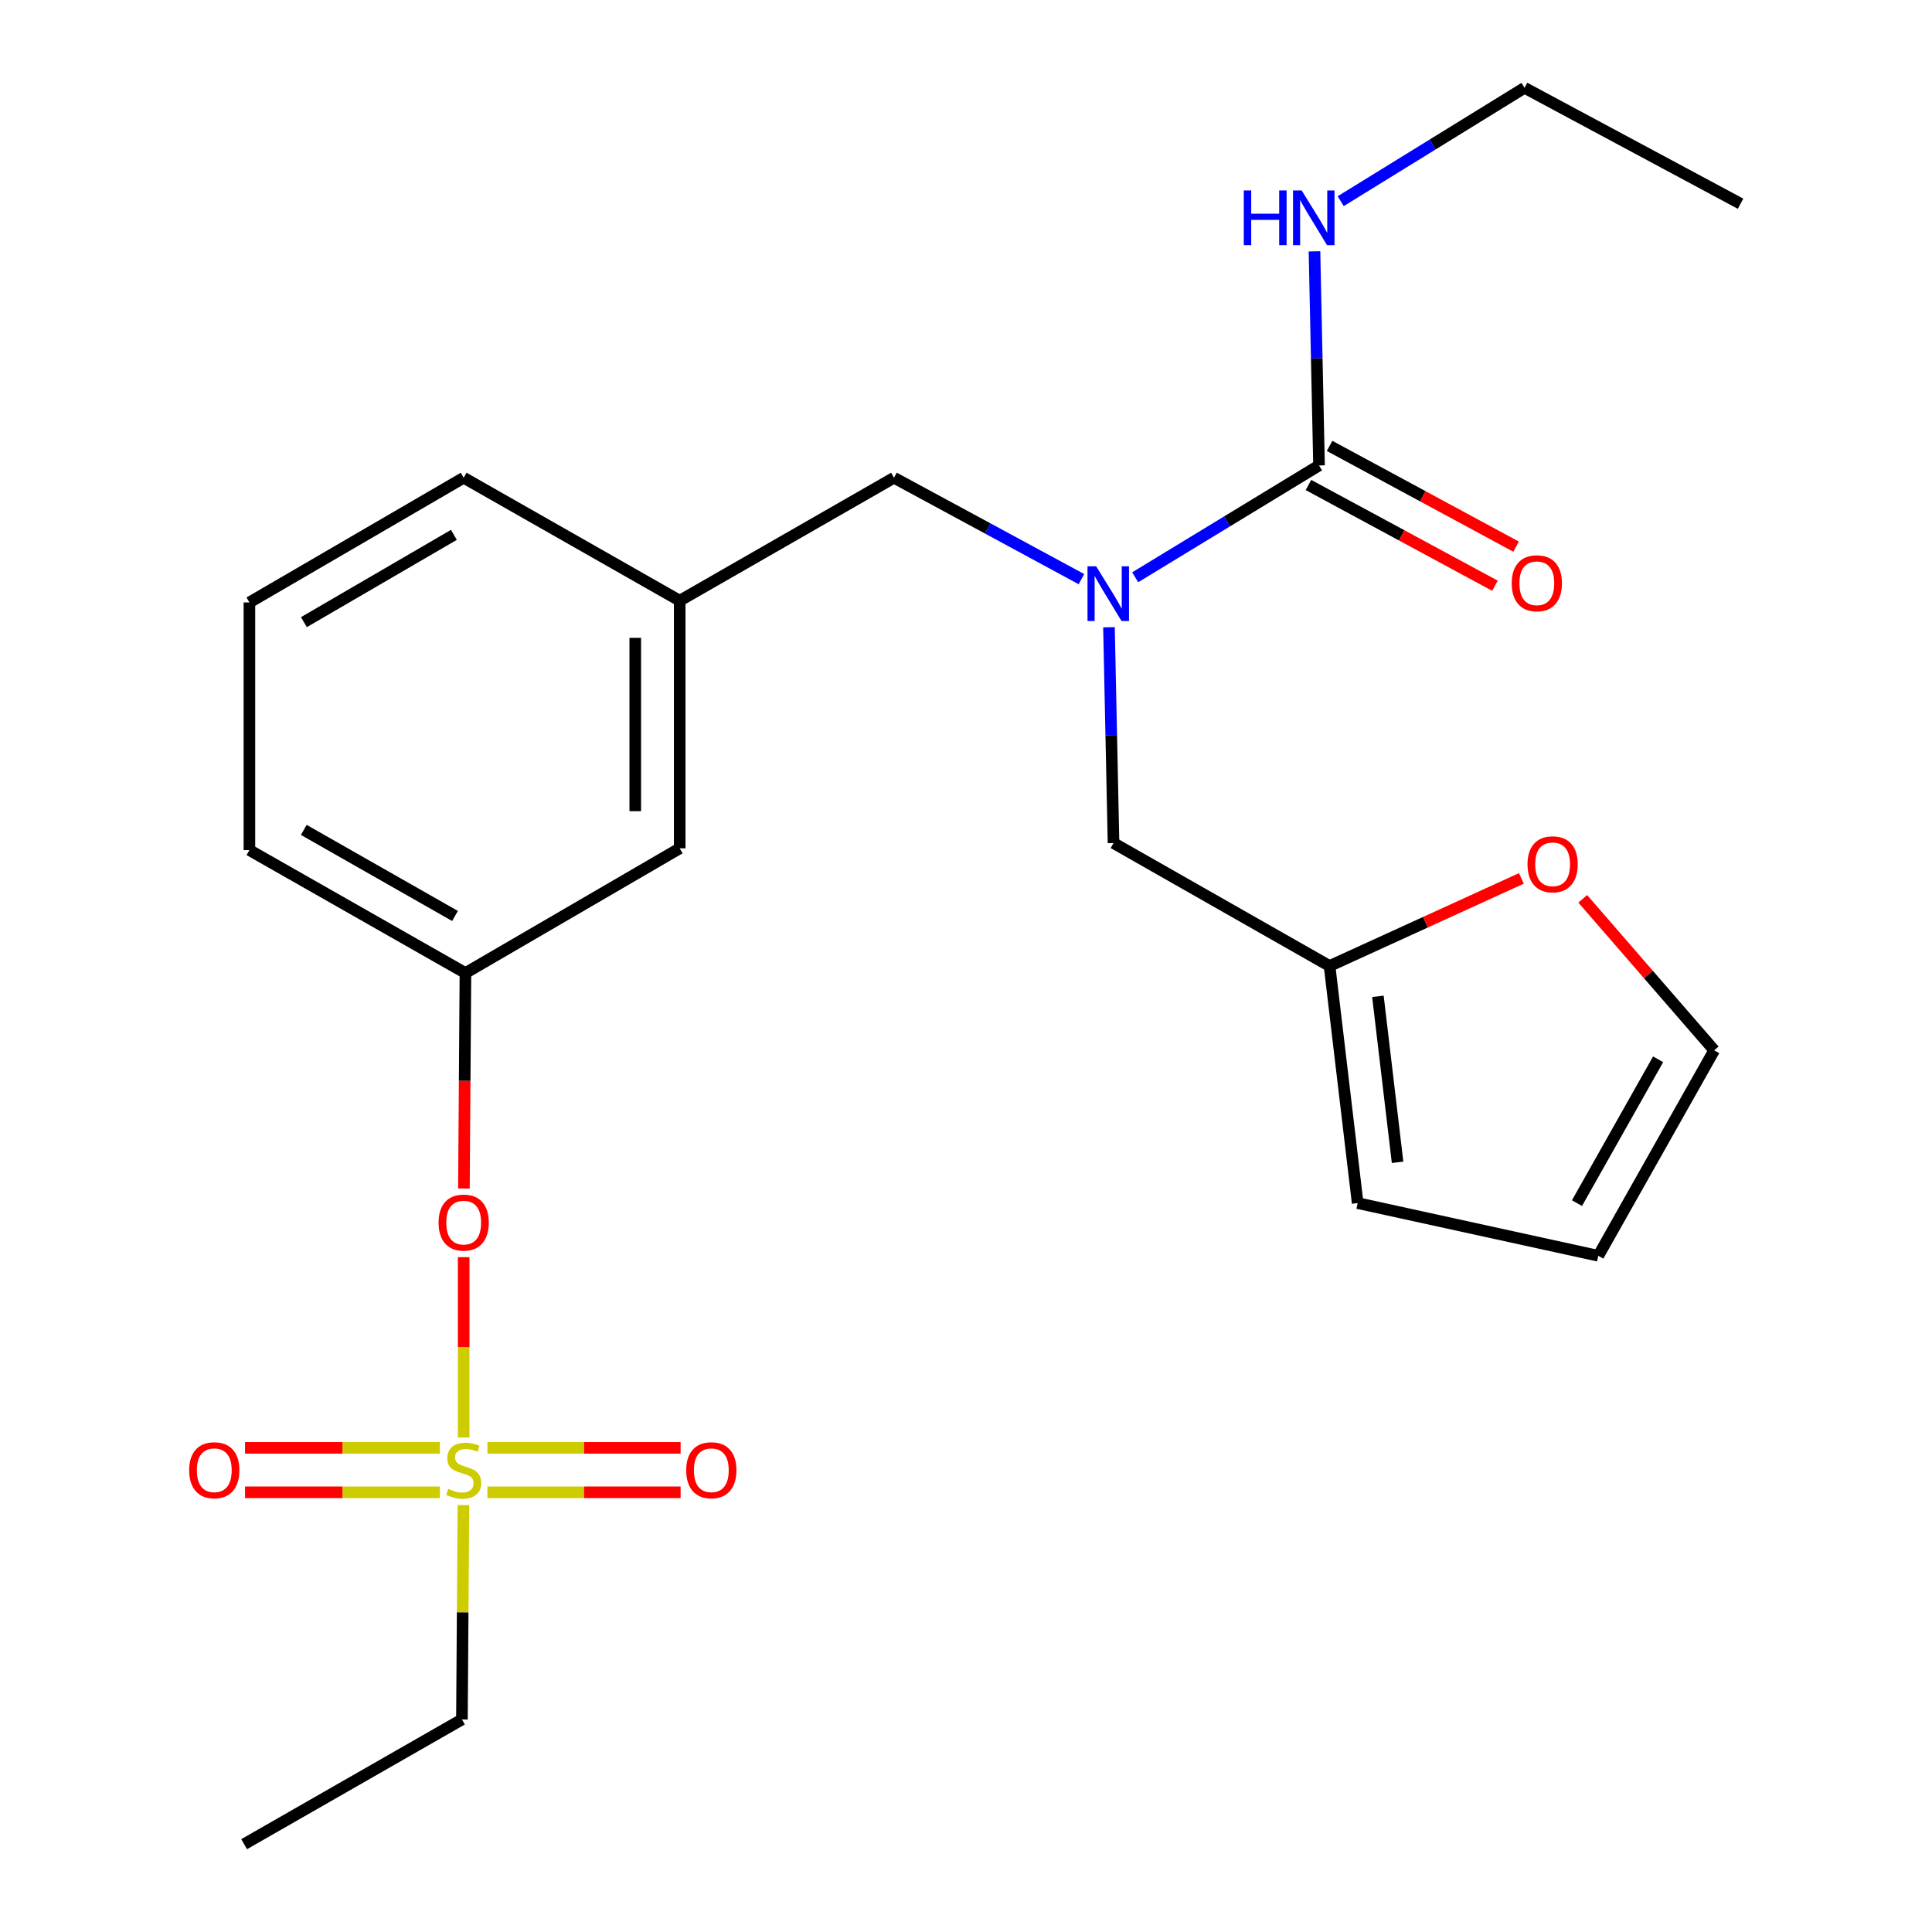 <?xml version='1.0' encoding='iso-8859-1'?>
<svg version='1.1' baseProfile='full'
              xmlns='http://www.w3.org/2000/svg'
                      xmlns:rdkit='http://www.rdkit.org/xml'
                      xmlns:xlink='http://www.w3.org/1999/xlink'
                  xml:space='preserve'
width='1000px' height='1000px' viewBox='0 0 1000 1000'>
<!-- END OF HEADER -->
<rect style='opacity:1.0;fill:#FFFFFF;stroke:none' width='1000' height='1000' x='0' y='0'> </rect>
<path class='bond-0' d='M 559.743,299.759 L 511.237,273.519' style='fill:none;fill-rule:evenodd;stroke:#0000FF;stroke-width:6px;stroke-linecap:butt;stroke-linejoin:miter;stroke-opacity:1' />
<path class='bond-0' d='M 511.237,273.519 L 462.73,247.279' style='fill:none;fill-rule:evenodd;stroke:#000000;stroke-width:6px;stroke-linecap:butt;stroke-linejoin:miter;stroke-opacity:1' />
<path class='bond-1' d='M 587.568,298.799 L 635.147,269.857' style='fill:none;fill-rule:evenodd;stroke:#0000FF;stroke-width:6px;stroke-linecap:butt;stroke-linejoin:miter;stroke-opacity:1' />
<path class='bond-1' d='M 635.147,269.857 L 682.726,240.915' style='fill:none;fill-rule:evenodd;stroke:#000000;stroke-width:6px;stroke-linecap:butt;stroke-linejoin:miter;stroke-opacity:1' />
<path class='bond-2' d='M 574.002,324.662 L 575.18,380.512' style='fill:none;fill-rule:evenodd;stroke:#0000FF;stroke-width:6px;stroke-linecap:butt;stroke-linejoin:miter;stroke-opacity:1' />
<path class='bond-2' d='M 575.18,380.512 L 576.357,436.363' style='fill:none;fill-rule:evenodd;stroke:#000000;stroke-width:6px;stroke-linecap:butt;stroke-linejoin:miter;stroke-opacity:1' />
<path class='bond-3' d='M 789.094,45.455 L 900.907,105.45' style='fill:none;fill-rule:evenodd;stroke:#000000;stroke-width:6px;stroke-linecap:butt;stroke-linejoin:miter;stroke-opacity:1' />
<path class='bond-4' d='M 789.094,45.455 L 741.521,74.794' style='fill:none;fill-rule:evenodd;stroke:#000000;stroke-width:6px;stroke-linecap:butt;stroke-linejoin:miter;stroke-opacity:1' />
<path class='bond-4' d='M 741.521,74.794 L 693.948,104.134' style='fill:none;fill-rule:evenodd;stroke:#0000FF;stroke-width:6px;stroke-linecap:butt;stroke-linejoin:miter;stroke-opacity:1' />
<path class='bond-5' d='M 677.259,251.034 L 725.524,277.108' style='fill:none;fill-rule:evenodd;stroke:#000000;stroke-width:6px;stroke-linecap:butt;stroke-linejoin:miter;stroke-opacity:1' />
<path class='bond-5' d='M 725.524,277.108 L 773.788,303.182' style='fill:none;fill-rule:evenodd;stroke:#FF0000;stroke-width:6px;stroke-linecap:butt;stroke-linejoin:miter;stroke-opacity:1' />
<path class='bond-5' d='M 688.192,230.797 L 736.457,256.871' style='fill:none;fill-rule:evenodd;stroke:#000000;stroke-width:6px;stroke-linecap:butt;stroke-linejoin:miter;stroke-opacity:1' />
<path class='bond-5' d='M 736.457,256.871 L 784.721,282.945' style='fill:none;fill-rule:evenodd;stroke:#FF0000;stroke-width:6px;stroke-linecap:butt;stroke-linejoin:miter;stroke-opacity:1' />
<path class='bond-6' d='M 682.726,240.915 L 681.549,185.507' style='fill:none;fill-rule:evenodd;stroke:#000000;stroke-width:6px;stroke-linecap:butt;stroke-linejoin:miter;stroke-opacity:1' />
<path class='bond-6' d='M 681.549,185.507 L 680.373,130.099' style='fill:none;fill-rule:evenodd;stroke:#0000FF;stroke-width:6px;stroke-linecap:butt;stroke-linejoin:miter;stroke-opacity:1' />
<path class='bond-7' d='M 462.73,247.279 L 351.813,310.916' style='fill:none;fill-rule:evenodd;stroke:#000000;stroke-width:6px;stroke-linecap:butt;stroke-linejoin:miter;stroke-opacity:1' />
<path class='bond-8' d='M 688.182,500 L 737.823,477.331' style='fill:none;fill-rule:evenodd;stroke:#000000;stroke-width:6px;stroke-linecap:butt;stroke-linejoin:miter;stroke-opacity:1' />
<path class='bond-8' d='M 737.823,477.331 L 787.463,454.661' style='fill:none;fill-rule:evenodd;stroke:#FF0000;stroke-width:6px;stroke-linecap:butt;stroke-linejoin:miter;stroke-opacity:1' />
<path class='bond-9' d='M 688.182,500 L 702.724,622.725' style='fill:none;fill-rule:evenodd;stroke:#000000;stroke-width:6px;stroke-linecap:butt;stroke-linejoin:miter;stroke-opacity:1' />
<path class='bond-9' d='M 713.205,515.702 L 723.384,601.61' style='fill:none;fill-rule:evenodd;stroke:#000000;stroke-width:6px;stroke-linecap:butt;stroke-linejoin:miter;stroke-opacity:1' />
<path class='bond-10' d='M 688.182,500 L 576.357,436.363' style='fill:none;fill-rule:evenodd;stroke:#000000;stroke-width:6px;stroke-linecap:butt;stroke-linejoin:miter;stroke-opacity:1' />
<path class='bond-11' d='M 819.215,465.226 L 853.244,504.432' style='fill:none;fill-rule:evenodd;stroke:#FF0000;stroke-width:6px;stroke-linecap:butt;stroke-linejoin:miter;stroke-opacity:1' />
<path class='bond-11' d='M 853.244,504.432 L 887.272,543.639' style='fill:none;fill-rule:evenodd;stroke:#000000;stroke-width:6px;stroke-linecap:butt;stroke-linejoin:miter;stroke-opacity:1' />
<path class='bond-12' d='M 239.093,890.001 L 126.361,954.545' style='fill:none;fill-rule:evenodd;stroke:#000000;stroke-width:6px;stroke-linecap:butt;stroke-linejoin:miter;stroke-opacity:1' />
<path class='bond-13' d='M 239.093,890.001 L 239.483,834.51' style='fill:none;fill-rule:evenodd;stroke:#000000;stroke-width:6px;stroke-linecap:butt;stroke-linejoin:miter;stroke-opacity:1' />
<path class='bond-13' d='M 239.483,834.51 L 239.873,779.02' style='fill:none;fill-rule:evenodd;stroke:#CCCC00;stroke-width:6px;stroke-linecap:butt;stroke-linejoin:miter;stroke-opacity:1' />
<path class='bond-14' d='M 240,650.695 L 240,697.366' style='fill:none;fill-rule:evenodd;stroke:#FF0000;stroke-width:6px;stroke-linecap:butt;stroke-linejoin:miter;stroke-opacity:1' />
<path class='bond-14' d='M 240,697.366 L 240,744.037' style='fill:none;fill-rule:evenodd;stroke:#CCCC00;stroke-width:6px;stroke-linecap:butt;stroke-linejoin:miter;stroke-opacity:1' />
<path class='bond-15' d='M 240.124,615.183 L 240.516,559.413' style='fill:none;fill-rule:evenodd;stroke:#FF0000;stroke-width:6px;stroke-linecap:butt;stroke-linejoin:miter;stroke-opacity:1' />
<path class='bond-15' d='M 240.516,559.413 L 240.908,503.642' style='fill:none;fill-rule:evenodd;stroke:#000000;stroke-width:6px;stroke-linecap:butt;stroke-linejoin:miter;stroke-opacity:1' />
<path class='bond-16' d='M 252.285,772.413 L 302.285,772.413' style='fill:none;fill-rule:evenodd;stroke:#CCCC00;stroke-width:6px;stroke-linecap:butt;stroke-linejoin:miter;stroke-opacity:1' />
<path class='bond-16' d='M 302.285,772.413 L 352.285,772.413' style='fill:none;fill-rule:evenodd;stroke:#FF0000;stroke-width:6px;stroke-linecap:butt;stroke-linejoin:miter;stroke-opacity:1' />
<path class='bond-16' d='M 252.285,749.412 L 302.285,749.412' style='fill:none;fill-rule:evenodd;stroke:#CCCC00;stroke-width:6px;stroke-linecap:butt;stroke-linejoin:miter;stroke-opacity:1' />
<path class='bond-16' d='M 302.285,749.412 L 352.285,749.412' style='fill:none;fill-rule:evenodd;stroke:#FF0000;stroke-width:6px;stroke-linecap:butt;stroke-linejoin:miter;stroke-opacity:1' />
<path class='bond-17' d='M 227.693,749.412 L 177.262,749.412' style='fill:none;fill-rule:evenodd;stroke:#CCCC00;stroke-width:6px;stroke-linecap:butt;stroke-linejoin:miter;stroke-opacity:1' />
<path class='bond-17' d='M 177.262,749.412 L 126.831,749.412' style='fill:none;fill-rule:evenodd;stroke:#FF0000;stroke-width:6px;stroke-linecap:butt;stroke-linejoin:miter;stroke-opacity:1' />
<path class='bond-17' d='M 227.693,772.413 L 177.262,772.413' style='fill:none;fill-rule:evenodd;stroke:#CCCC00;stroke-width:6px;stroke-linecap:butt;stroke-linejoin:miter;stroke-opacity:1' />
<path class='bond-17' d='M 177.262,772.413 L 126.831,772.413' style='fill:none;fill-rule:evenodd;stroke:#FF0000;stroke-width:6px;stroke-linecap:butt;stroke-linejoin:miter;stroke-opacity:1' />
<path class='bond-18' d='M 351.813,439.097 L 351.813,310.916' style='fill:none;fill-rule:evenodd;stroke:#000000;stroke-width:6px;stroke-linecap:butt;stroke-linejoin:miter;stroke-opacity:1' />
<path class='bond-18' d='M 328.811,419.87 L 328.811,330.143' style='fill:none;fill-rule:evenodd;stroke:#000000;stroke-width:6px;stroke-linecap:butt;stroke-linejoin:miter;stroke-opacity:1' />
<path class='bond-19' d='M 351.813,439.097 L 240.908,503.642' style='fill:none;fill-rule:evenodd;stroke:#000000;stroke-width:6px;stroke-linecap:butt;stroke-linejoin:miter;stroke-opacity:1' />
<path class='bond-20' d='M 351.813,310.916 L 240,247.279' style='fill:none;fill-rule:evenodd;stroke:#000000;stroke-width:6px;stroke-linecap:butt;stroke-linejoin:miter;stroke-opacity:1' />
<path class='bond-21' d='M 240.908,503.642 L 129.095,440.005' style='fill:none;fill-rule:evenodd;stroke:#000000;stroke-width:6px;stroke-linecap:butt;stroke-linejoin:miter;stroke-opacity:1' />
<path class='bond-21' d='M 235.513,474.106 L 157.245,429.56' style='fill:none;fill-rule:evenodd;stroke:#000000;stroke-width:6px;stroke-linecap:butt;stroke-linejoin:miter;stroke-opacity:1' />
<path class='bond-22' d='M 129.095,311.823 L 240,247.279' style='fill:none;fill-rule:evenodd;stroke:#000000;stroke-width:6px;stroke-linecap:butt;stroke-linejoin:miter;stroke-opacity:1' />
<path class='bond-22' d='M 157.301,322.021 L 234.934,276.84' style='fill:none;fill-rule:evenodd;stroke:#000000;stroke-width:6px;stroke-linecap:butt;stroke-linejoin:miter;stroke-opacity:1' />
<path class='bond-23' d='M 129.095,311.823 L 129.095,440.005' style='fill:none;fill-rule:evenodd;stroke:#000000;stroke-width:6px;stroke-linecap:butt;stroke-linejoin:miter;stroke-opacity:1' />
<path class='bond-24' d='M 702.724,622.725 L 827.277,649.995' style='fill:none;fill-rule:evenodd;stroke:#000000;stroke-width:6px;stroke-linecap:butt;stroke-linejoin:miter;stroke-opacity:1' />
<path class='bond-25' d='M 887.272,543.639 L 827.277,649.995' style='fill:none;fill-rule:evenodd;stroke:#000000;stroke-width:6px;stroke-linecap:butt;stroke-linejoin:miter;stroke-opacity:1' />
<path class='bond-25' d='M 858.239,548.291 L 816.242,622.74' style='fill:none;fill-rule:evenodd;stroke:#000000;stroke-width:6px;stroke-linecap:butt;stroke-linejoin:miter;stroke-opacity:1' />
<path  class='atom-0' d='M 567.375 293.114
L 576.655 308.114
Q 577.575 309.594, 579.055 312.274
Q 580.535 314.954, 580.615 315.114
L 580.615 293.114
L 584.375 293.114
L 584.375 321.434
L 580.495 321.434
L 570.535 305.034
Q 569.375 303.114, 568.135 300.914
Q 566.935 298.714, 566.575 298.034
L 566.575 321.434
L 562.895 321.434
L 562.895 293.114
L 567.375 293.114
' fill='#0000FF'/>
<path  class='atom-3' d='M 782.458 301.898
Q 782.458 295.098, 785.818 291.298
Q 789.178 287.498, 795.458 287.498
Q 801.738 287.498, 805.098 291.298
Q 808.458 295.098, 808.458 301.898
Q 808.458 308.778, 805.058 312.698
Q 801.658 316.578, 795.458 316.578
Q 789.218 316.578, 785.818 312.698
Q 782.458 308.818, 782.458 301.898
M 795.458 313.378
Q 799.778 313.378, 802.098 310.498
Q 804.458 307.578, 804.458 301.898
Q 804.458 296.338, 802.098 293.538
Q 799.778 290.698, 795.458 290.698
Q 791.138 290.698, 788.778 293.498
Q 786.458 296.298, 786.458 301.898
Q 786.458 307.618, 788.778 310.498
Q 791.138 313.378, 795.458 313.378
' fill='#FF0000'/>
<path  class='atom-4' d='M 643.784 98.574
L 647.624 98.574
L 647.624 110.614
L 662.104 110.614
L 662.104 98.574
L 665.944 98.574
L 665.944 126.894
L 662.104 126.894
L 662.104 113.814
L 647.624 113.814
L 647.624 126.894
L 643.784 126.894
L 643.784 98.574
' fill='#0000FF'/>
<path  class='atom-4' d='M 673.744 98.574
L 683.024 113.574
Q 683.944 115.054, 685.424 117.734
Q 686.904 120.414, 686.984 120.574
L 686.984 98.574
L 690.744 98.574
L 690.744 126.894
L 686.864 126.894
L 676.904 110.494
Q 675.744 108.574, 674.504 106.374
Q 673.304 104.174, 672.944 103.494
L 672.944 126.894
L 669.264 126.894
L 669.264 98.574
L 673.744 98.574
' fill='#0000FF'/>
<path  class='atom-8' d='M 790.636 447.356
Q 790.636 440.556, 793.996 436.756
Q 797.356 432.956, 803.636 432.956
Q 809.916 432.956, 813.276 436.756
Q 816.636 440.556, 816.636 447.356
Q 816.636 454.236, 813.236 458.156
Q 809.836 462.036, 803.636 462.036
Q 797.396 462.036, 793.996 458.156
Q 790.636 454.276, 790.636 447.356
M 803.636 458.836
Q 807.956 458.836, 810.276 455.956
Q 812.636 453.036, 812.636 447.356
Q 812.636 441.796, 810.276 438.996
Q 807.956 436.156, 803.636 436.156
Q 799.316 436.156, 796.956 438.956
Q 794.636 441.756, 794.636 447.356
Q 794.636 453.076, 796.956 455.956
Q 799.316 458.836, 803.636 458.836
' fill='#FF0000'/>
<path  class='atom-10' d='M 227 632.811
Q 227 626.011, 230.36 622.211
Q 233.72 618.411, 240 618.411
Q 246.28 618.411, 249.64 622.211
Q 253 626.011, 253 632.811
Q 253 639.691, 249.6 643.611
Q 246.2 647.491, 240 647.491
Q 233.76 647.491, 230.36 643.611
Q 227 639.731, 227 632.811
M 240 644.291
Q 244.32 644.291, 246.64 641.411
Q 249 638.491, 249 632.811
Q 249 627.251, 246.64 624.451
Q 244.32 621.611, 240 621.611
Q 235.68 621.611, 233.32 624.411
Q 231 627.211, 231 632.811
Q 231 638.531, 233.32 641.411
Q 235.68 644.291, 240 644.291
' fill='#FF0000'/>
<path  class='atom-11' d='M 232 770.632
Q 232.32 770.752, 233.64 771.312
Q 234.96 771.872, 236.4 772.232
Q 237.88 772.552, 239.32 772.552
Q 242 772.552, 243.56 771.272
Q 245.12 769.952, 245.12 767.672
Q 245.12 766.112, 244.32 765.152
Q 243.56 764.192, 242.36 763.672
Q 241.16 763.152, 239.16 762.552
Q 236.64 761.792, 235.12 761.072
Q 233.64 760.352, 232.56 758.832
Q 231.52 757.312, 231.52 754.752
Q 231.52 751.192, 233.92 748.992
Q 236.36 746.792, 241.16 746.792
Q 244.44 746.792, 248.16 748.352
L 247.24 751.432
Q 243.84 750.032, 241.28 750.032
Q 238.52 750.032, 237 751.192
Q 235.48 752.312, 235.52 754.272
Q 235.52 755.792, 236.28 756.712
Q 237.08 757.632, 238.2 758.152
Q 239.36 758.672, 241.28 759.272
Q 243.84 760.072, 245.36 760.872
Q 246.88 761.672, 247.96 763.312
Q 249.08 764.912, 249.08 767.672
Q 249.08 771.592, 246.44 773.712
Q 243.84 775.792, 239.48 775.792
Q 236.96 775.792, 235.04 775.232
Q 233.16 774.712, 230.92 773.792
L 232 770.632
' fill='#CCCC00'/>
<path  class='atom-12' d='M 355.182 760.992
Q 355.182 754.192, 358.542 750.392
Q 361.902 746.592, 368.182 746.592
Q 374.462 746.592, 377.822 750.392
Q 381.182 754.192, 381.182 760.992
Q 381.182 767.872, 377.782 771.792
Q 374.382 775.672, 368.182 775.672
Q 361.942 775.672, 358.542 771.792
Q 355.182 767.912, 355.182 760.992
M 368.182 772.472
Q 372.502 772.472, 374.822 769.592
Q 377.182 766.672, 377.182 760.992
Q 377.182 755.432, 374.822 752.632
Q 372.502 749.792, 368.182 749.792
Q 363.862 749.792, 361.502 752.592
Q 359.182 755.392, 359.182 760.992
Q 359.182 766.712, 361.502 769.592
Q 363.862 772.472, 368.182 772.472
' fill='#FF0000'/>
<path  class='atom-13' d='M 97.912 760.992
Q 97.912 754.192, 101.272 750.392
Q 104.632 746.592, 110.912 746.592
Q 117.192 746.592, 120.552 750.392
Q 123.912 754.192, 123.912 760.992
Q 123.912 767.872, 120.512 771.792
Q 117.112 775.672, 110.912 775.672
Q 104.672 775.672, 101.272 771.792
Q 97.912 767.912, 97.912 760.992
M 110.912 772.472
Q 115.232 772.472, 117.552 769.592
Q 119.912 766.672, 119.912 760.992
Q 119.912 755.432, 117.552 752.632
Q 115.232 749.792, 110.912 749.792
Q 106.592 749.792, 104.232 752.592
Q 101.912 755.392, 101.912 760.992
Q 101.912 766.712, 104.232 769.592
Q 106.592 772.472, 110.912 772.472
' fill='#FF0000'/>
</svg>
